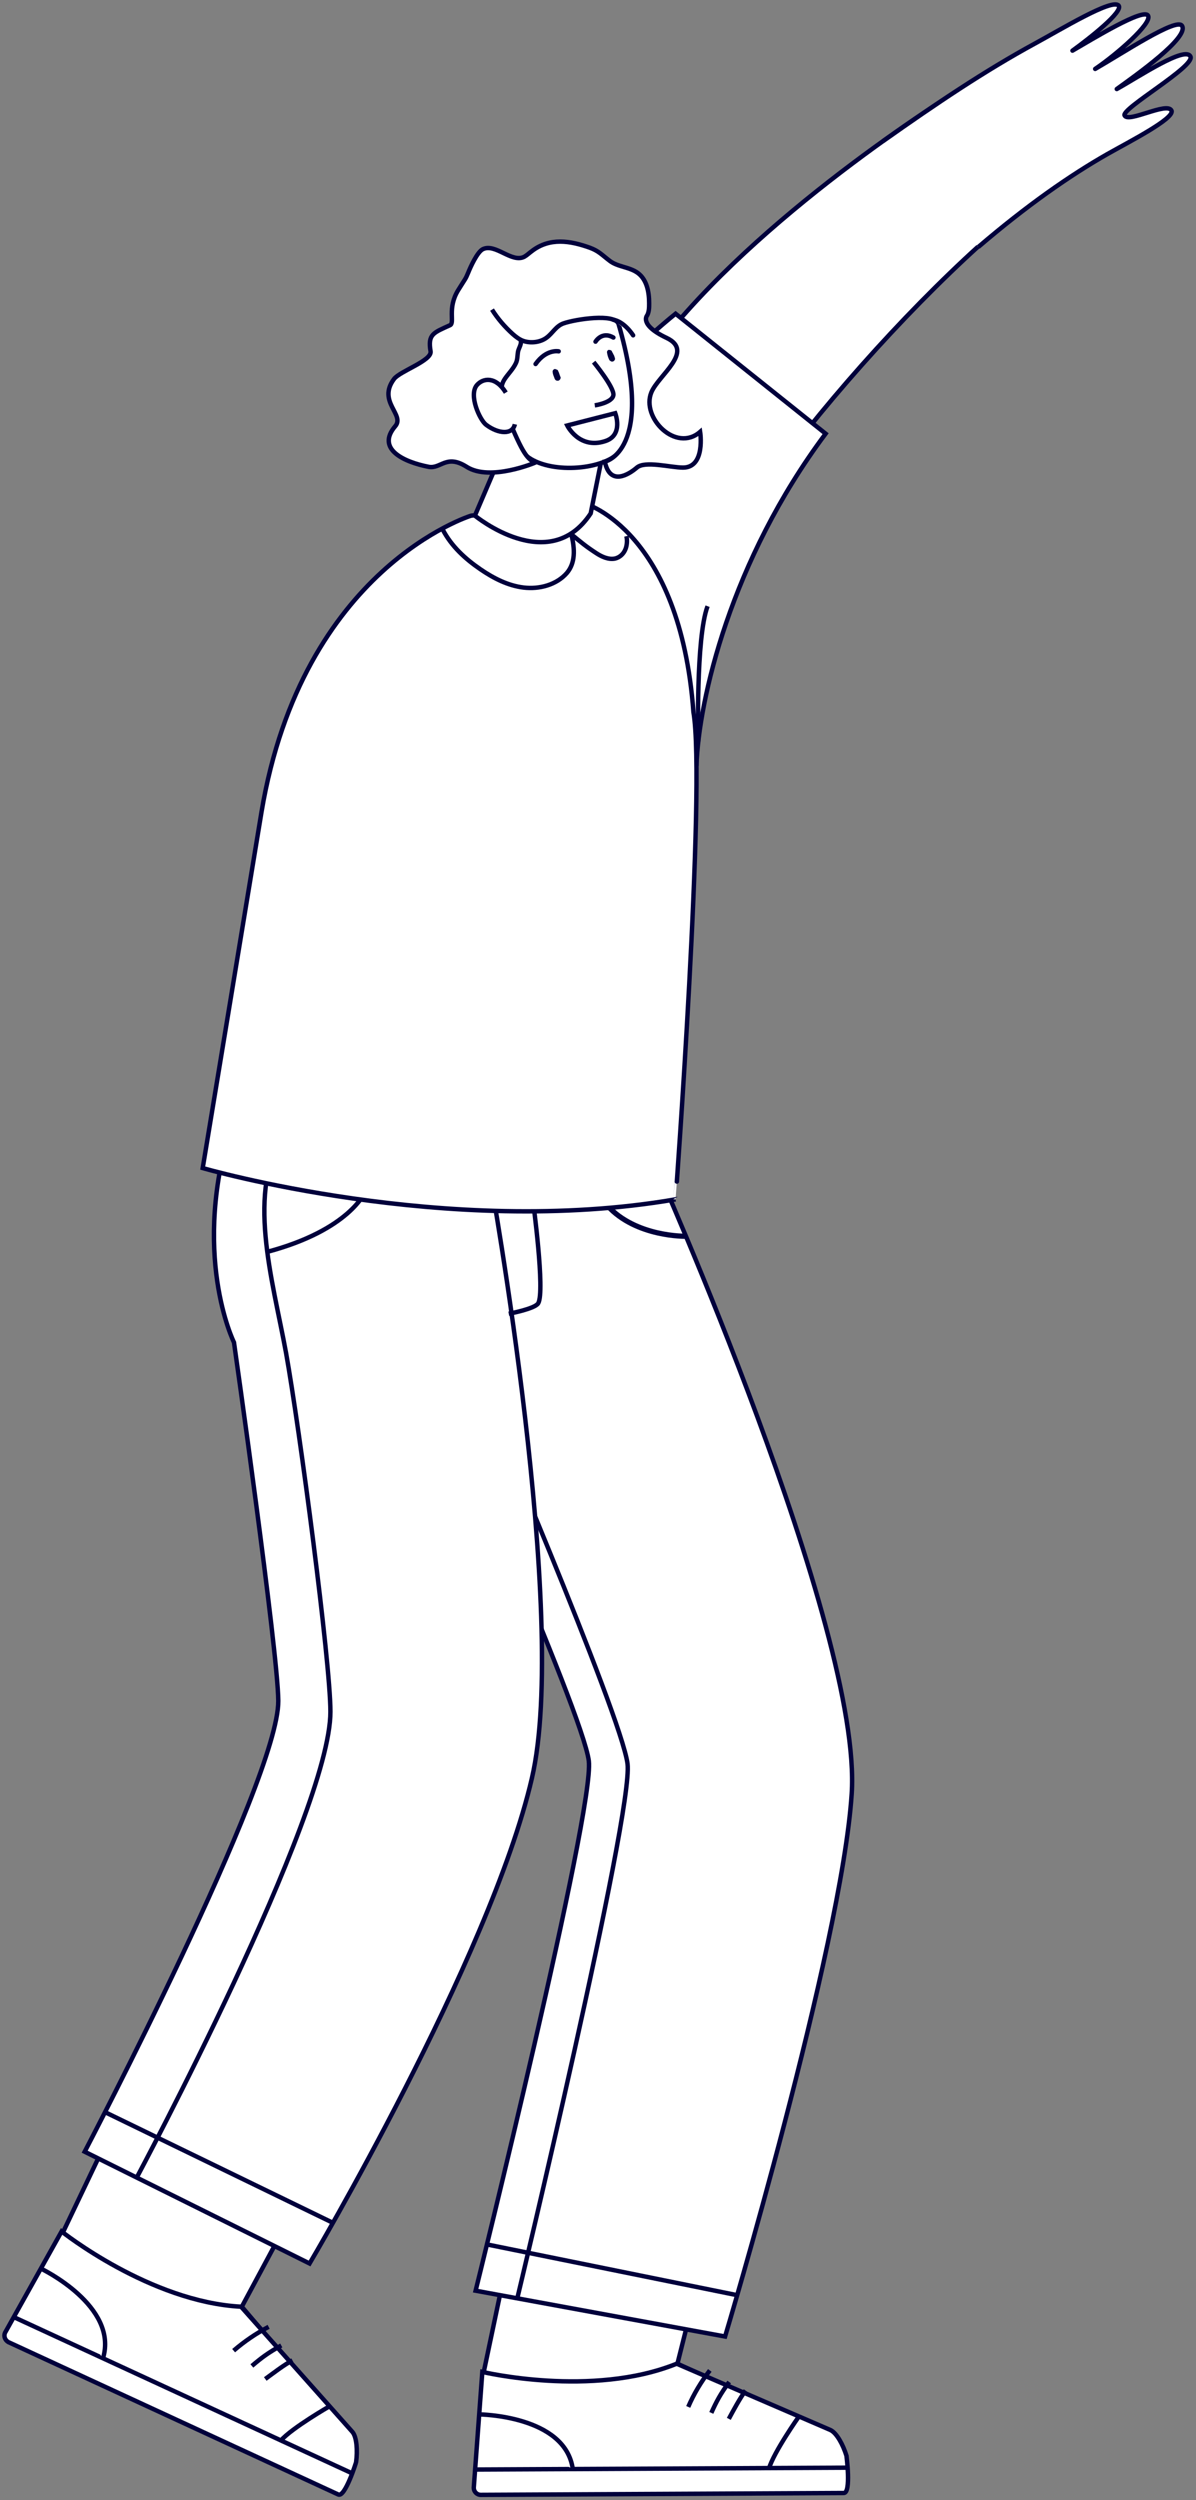 <svg width="270" height="564" viewBox="0 0 270 564" fill="none" xmlns="http://www.w3.org/2000/svg">
<rect x="0" y="0" width="270" height="564" fill="#808080" stroke="none"/>
<path d="M123.176 113.973C123.176 113.973 135.7 91.783 155.284 70.013C180.921 41.435 220.258 17.9 220.258 17.9C220.258 17.9 245.558 35.299 233.538 44.965C217.904 56.817 197.647 77.662 182.181 96.994C172.515 109.014 152.931 145.913 152.931 145.913" fill="white"/>
<path d="M123.176 113.973C123.176 113.973 135.7 91.783 155.284 70.013C180.921 41.435 220.258 17.9 220.258 17.9C220.258 17.9 245.558 35.299 233.538 44.965C217.904 56.817 197.647 77.662 182.181 96.994C172.515 109.014 152.931 145.913 152.931 145.913" stroke="#00003B" stroke-miterlimit="10"/>
<path d="M157.218 172.81C157.723 157.849 164.951 126.497 186.385 97.835L152.511 70.77C152.511 70.77 122.756 94.557 114.267 115.57" fill="white"/>
<path d="M157.218 172.81C157.723 157.849 164.951 126.497 186.385 97.835L152.511 70.77C152.511 70.77 122.756 94.557 114.267 115.57" stroke="#00003B" stroke-miterlimit="10"/>
<path d="M121.494 476.832L109.054 535.837L111.072 555.169L184.45 554.749C186.3 554.749 187.812 553.236 187.812 551.387C187.812 549.958 186.972 548.781 185.627 548.277L152.93 533.231L168.396 471.704" fill="white"/>
<path d="M121.494 476.832L109.054 535.837L111.072 555.169L184.45 554.749C186.3 554.749 187.812 553.236 187.812 551.387C187.812 549.958 186.972 548.781 185.627 548.277L152.93 533.231L168.396 471.704" stroke="#00003B" stroke-miterlimit="10"/>
<path d="M191.092 553.993C190.336 551.555 188.907 548.865 187.478 548.193L152.764 533.231C133.6 540.964 108.888 535.081 108.888 535.081L106.955 561.221C106.955 562.062 107.627 562.818 108.552 562.818L190.504 562.398C192.185 562.314 191.092 554.077 191.092 553.993Z" fill="white" stroke="#00003B" stroke-miterlimit="10"/>
<path d="M160.244 534.744C158.311 537.266 156.63 540.04 155.369 542.981L160.244 534.744Z" fill="white"/>
<path d="M160.244 534.744C158.311 537.266 156.63 540.04 155.369 542.981" stroke="#00003B" stroke-miterlimit="10"/>
<path d="M164.615 537.35C162.598 540.124 161.757 541.721 160.581 544.326L164.615 537.35Z" fill="white"/>
<path d="M164.615 537.35C162.598 540.124 161.757 541.721 160.581 544.326" stroke="#00003B" stroke-miterlimit="10"/>
<path d="M168.312 539.283C166.968 541.132 165.623 543.654 164.53 545.671L168.312 539.283Z" fill="white"/>
<path d="M168.312 539.283C166.968 541.132 165.623 543.654 164.53 545.671" stroke="#00003B" stroke-miterlimit="10"/>
<path d="M107.374 557.103L191.428 556.682" stroke="#00003B" stroke-miterlimit="10"/>
<path d="M108.131 544.663C108.131 544.663 127.631 544.831 129.312 557.018L108.131 544.663Z" fill="white"/>
<path d="M108.131 544.663C108.131 544.663 127.631 544.831 129.312 557.018" stroke="#00003B" stroke-miterlimit="10"/>
<path d="M180.332 545.167C180.332 545.167 174.7 553.152 173.608 556.85L180.332 545.167Z" fill="white"/>
<path d="M180.332 545.167C180.332 545.167 174.7 553.152 173.608 556.85" stroke="#00003B" stroke-miterlimit="10"/>
<path d="M147.803 262.495C147.803 262.495 194.789 367.478 192.267 404.714C189.998 439.344 163.689 527.095 163.689 527.095L107.373 516.757C107.373 516.757 134.27 408.412 132.926 397.233C131.497 386.054 97.119 308.893 97.119 308.893C97.119 308.893 83.838 290.737 88.377 259.469" fill="white"/>
<path d="M147.803 262.495C147.803 262.495 194.789 367.478 192.267 404.714C189.998 439.344 163.689 527.095 163.689 527.095L107.373 516.757C107.373 516.757 134.27 408.412 132.926 397.233C131.497 386.054 97.119 308.893 97.119 308.893C97.119 308.893 83.838 290.737 88.377 259.469" stroke="#00003B" stroke-miterlimit="10"/>
<path d="M116.789 518.438C116.789 518.438 143.014 409.084 141.669 397.905C140.24 386.726 107.711 310.994 107.711 310.994" stroke="#00003B" stroke-miterlimit="10" stroke-linejoin="round"/>
<path d="M109.981 506.334L166.381 517.765" stroke="#00003B" stroke-miterlimit="10" stroke-linejoin="round"/>
<path d="M40.133 449.262L13.909 504.233L7.521 522.641L74.091 553.32C75.772 554.077 77.789 553.404 78.546 551.639C79.134 550.378 78.882 548.865 77.873 547.857L54.591 520.371L84.598 464.476" fill="white"/>
<path d="M40.133 449.262L13.909 504.233L7.521 522.641L74.091 553.32C75.772 554.077 77.789 553.404 78.546 551.639C79.134 550.378 78.882 548.865 77.873 547.857L54.591 520.371L84.598 464.476" stroke="#00003B" stroke-miterlimit="10"/>
<path d="M80.393 555.421C80.73 552.9 80.561 549.79 79.553 548.613L54.421 520.371C33.828 519.278 13.907 503.392 13.907 503.392L1.131 526.255C0.795 527.011 1.131 527.936 1.888 528.356L76.359 562.734C77.872 563.49 80.393 555.505 80.393 555.421Z" fill="white" stroke="#00003B" stroke-miterlimit="10"/>
<path d="M60.643 524.91C57.785 526.423 55.179 528.188 52.742 530.289L60.643 524.91Z" fill="white"/>
<path d="M60.643 524.91C57.785 526.423 55.179 528.188 52.742 530.289" stroke="#00003B" stroke-miterlimit="10"/>
<path d="M63.5 529.113C60.474 530.794 59.045 531.886 56.86 533.736L63.5 529.113Z" fill="white"/>
<path d="M63.5 529.113C60.474 530.794 59.045 531.886 56.86 533.736" stroke="#00003B" stroke-miterlimit="10"/>
<path d="M66.022 532.475C64.004 533.568 61.735 535.333 59.886 536.678L66.022 532.475Z" fill="white"/>
<path d="M66.022 532.475C64.004 533.568 61.735 535.333 59.886 536.678" stroke="#00003B" stroke-miterlimit="10"/>
<path d="M3.318 522.809L79.639 558.027" stroke="#00003B" stroke-miterlimit="10"/>
<path d="M9.286 511.798C9.286 511.798 26.853 520.203 23.239 532.055L9.286 511.798Z" fill="white"/>
<path d="M9.286 511.798C9.286 511.798 26.853 520.203 23.239 532.055" stroke="#00003B" stroke-miterlimit="10"/>
<path d="M74.428 542.813C74.428 542.813 65.938 547.689 63.417 550.546L74.428 542.813Z" fill="white"/>
<path d="M74.428 542.813C74.428 542.813 65.938 547.689 63.417 550.546" stroke="#00003B" stroke-miterlimit="10"/>
<path d="M110.653 265.689C110.653 265.689 128.556 364.872 120.067 401.183C110.653 441.781 69.887 510.621 69.887 510.621L19.119 485.405C19.119 485.405 62.911 401.772 62.827 383.7C62.742 372.437 52.824 302.841 52.824 302.841C52.824 302.841 42.822 282.668 52.572 252.661" fill="white"/>
<path d="M110.653 265.689C110.653 265.689 128.556 364.872 120.067 401.183C110.653 441.781 69.887 510.621 69.887 510.621L19.119 485.405C19.119 485.405 62.911 401.772 62.827 383.7C62.742 372.437 52.824 302.841 52.824 302.841C52.824 302.841 42.822 282.668 52.572 252.661" stroke="#00003B" stroke-miterlimit="10"/>
<path d="M30.886 491.205C30.886 491.205 74.594 409.421 74.594 386.138C74.594 374.875 67.617 322.173 64.591 305.279C61.481 288.3 55.43 268.799 64.339 255.099" stroke="#00003B" stroke-miterlimit="10" stroke-linejoin="round"/>
<path d="M82.41 268.883C82.41 268.883 78.964 277.457 60.304 282.416" stroke="#00003B" stroke-miterlimit="10" stroke-linejoin="round"/>
<path d="M120.32 270.901C120.32 270.901 123.094 291.326 121.497 294.015C120.74 295.276 114.856 296.369 114.856 296.369" stroke="#00003B" stroke-miterlimit="10" stroke-linejoin="round"/>
<path d="M154.865 278.886C154.865 278.886 143.602 279.138 137.13 271.993" stroke="#00003B" stroke-width="1.175" stroke-miterlimit="10" stroke-linejoin="round"/>
<path d="M23.741 476.495L75.182 501.459" stroke="#00003B" stroke-miterlimit="10" stroke-linejoin="round"/>
<path d="M132.169 113.637C132.169 113.637 153.518 119.773 156.544 160.623C159.402 177.433 152.51 270.649 152.51 270.564C100.817 279.474 45.762 263.504 45.762 263.504C45.762 263.504 55.428 205.087 59.042 183.149C68.288 128.01 106.364 116.327 106.364 116.327L132.169 113.637Z" fill="white" stroke="#00003B" stroke-miterlimit="10"/>
<path d="M138.894 93.044L128.051 95.818C128.051 95.818 130.741 101.281 136.625 99.348C140.827 98.003 138.894 93.044 138.894 93.044Z" fill="white"/>
<path d="M116.623 94.305L107.209 116.327C107.209 116.327 123.935 130.111 133.349 115.822L136.291 101.197L116.623 94.305Z" fill="white" stroke="#00003B" stroke-miterlimit="10"/>
<path d="M138.812 70.433C138.812 70.433 147.47 94.389 139.737 102.122C135.702 106.156 123.935 106.913 118.891 102.878C115.193 99.936 109.646 81.528 111.747 78.25C119.9 65.979 138.812 70.433 138.812 70.433Z" fill="white" stroke="#00003B" stroke-miterlimit="10"/>
<path d="M134.021 81.697C134.021 81.697 138.644 87.328 138.476 89.093C138.308 90.858 134.273 91.447 134.273 91.447" stroke="#00003B" stroke-miterlimit="10" stroke-linejoin="round"/>
<path d="M138.14 79.259C138.224 79.511 138.393 79.679 138.477 79.931C138.645 80.184 138.729 80.436 138.813 80.772C138.897 80.94 138.813 81.192 138.729 81.276C138.645 81.36 138.561 81.528 138.393 81.528C138.224 81.613 138.14 81.613 137.972 81.528C137.804 81.445 137.636 81.36 137.552 81.192C137.3 80.688 137.132 80.184 137.048 79.595C136.964 79.343 137.132 79.007 137.384 78.923C137.72 78.923 138.056 79.007 138.14 79.259Z" fill="#00003B"/>
<path d="M134.44 77.074C134.44 77.074 135.869 74.636 138.475 76.149" stroke="#00003B" stroke-miterlimit="10" stroke-linecap="round" stroke-linejoin="round"/>
<path d="M125.951 83.546C126.035 83.798 126.203 84.05 126.287 84.386C126.371 84.638 126.455 84.891 126.539 85.059C126.623 85.227 126.539 85.395 126.455 85.563C126.371 85.731 126.203 85.815 126.035 85.899C125.867 85.899 125.699 85.899 125.531 85.815C125.363 85.731 125.279 85.563 125.195 85.395C125.11 85.143 125.026 84.891 124.942 84.722C124.858 84.47 124.774 84.218 124.774 83.966C124.69 83.714 124.858 83.378 125.11 83.294C125.195 83.21 125.363 83.21 125.447 83.294C125.783 83.378 125.867 83.462 125.951 83.546Z" fill="#00003B"/>
<path d="M126.121 79.259C126.121 79.259 123.347 78.671 120.91 82.117" stroke="#00003B" stroke-miterlimit="10" stroke-linecap="round" stroke-linejoin="round"/>
<path d="M111.074 69.845C112.335 71.862 113.932 73.712 115.697 75.309C116.454 75.981 117.21 76.569 118.135 76.906C119.816 77.494 122.001 77.242 123.43 76.149C124.775 75.141 125.532 73.543 127.213 72.955C129.818 72.031 138.896 70.602 139.653 73.123C147.974 101.869 136.543 104.139 136.543 104.139C137.719 109.77 142.006 106.997 143.771 105.484C145.62 103.887 151.42 105.484 154.194 105.484C159.321 105.484 158.06 97.415 158.06 97.415C152.597 102.206 144.696 94.221 147.049 88.505C148.646 84.638 156.883 79.259 150.495 76.233C144.107 73.207 146.125 71.106 146.125 71.106C146.545 70.265 146.545 69.341 146.545 68.416C146.545 65.895 146.041 63.121 144.023 61.608C142.09 60.179 139.484 60.263 137.635 58.834C135.87 57.489 135.198 56.649 133.18 55.892C128.726 54.295 124.103 53.539 120.068 56.649C119.48 57.069 118.975 57.573 118.387 57.91C115.529 59.422 111.831 54.8 108.973 56.228C107.712 56.901 106.199 60.263 105.695 61.524C105.023 63.121 105.191 62.617 103.426 65.474C100.904 69.593 102.753 72.871 101.576 73.375C97.878 75.056 96.533 75.393 97.206 79.259C97.542 81.36 90.313 83.714 88.968 85.479C85.102 90.606 91.49 93.548 89.221 96.154C84.85 101.281 91.154 104.223 96.785 105.316C99.559 105.82 100.736 102.374 105.359 105.316C110.654 108.678 120.813 104.369 120.813 104.369C118.796 103.444 117.756 101.821 113.764 92.035C113.596 89.009 112.503 87.58 114.016 85.395C114.773 84.302 115.865 83.21 116.454 81.949C116.874 81.108 116.79 80.1 116.958 79.259C117.126 78.503 117.799 77.578 117.547 76.822C117.462 76.569 117.715 76.737 117.715 76.569" fill="white"/>
<path d="M111.074 69.845C112.335 71.862 113.932 73.712 115.697 75.309C116.454 75.981 117.21 76.569 118.135 76.906C119.816 77.494 122.001 77.242 123.43 76.149C124.775 75.141 125.532 73.543 127.213 72.955C129.818 72.031 138.896 70.602 139.653 73.123C147.974 101.869 136.543 104.139 136.543 104.139C137.719 109.77 142.006 106.997 143.771 105.484C145.62 103.887 151.42 105.484 154.194 105.484C159.321 105.484 158.06 97.415 158.06 97.415C152.597 102.206 144.696 94.221 147.049 88.505C148.646 84.638 156.883 79.259 150.495 76.233C144.107 73.207 146.125 71.106 146.125 71.106C146.545 70.265 146.545 69.341 146.545 68.416C146.545 65.895 146.041 63.121 144.023 61.608C142.09 60.179 139.484 60.263 137.635 58.834C135.87 57.489 135.198 56.649 133.18 55.892C128.726 54.295 124.103 53.539 120.068 56.649C119.48 57.069 118.975 57.573 118.387 57.91C115.529 59.422 111.831 54.8 108.973 56.228C107.712 56.901 106.199 60.263 105.695 61.524C105.023 63.121 105.191 62.617 103.426 65.474C100.904 69.593 102.753 72.871 101.576 73.375C97.878 75.056 96.533 75.393 97.206 79.259C97.542 81.36 90.313 83.714 88.968 85.479C85.102 90.606 91.49 93.548 89.221 96.154C84.85 101.281 91.154 104.223 96.785 105.316C99.559 105.82 100.736 102.374 105.359 105.316C110.654 108.678 120.813 104.369 120.813 104.369C118.796 103.444 117.756 101.821 113.764 92.035C113.596 89.009 112.503 87.58 114.016 85.395C114.773 84.302 115.865 83.21 116.454 81.949C116.874 81.108 116.79 80.1 116.958 79.259C117.126 78.503 117.799 77.578 117.547 76.822C117.462 76.569 117.715 76.737 117.715 76.569" stroke="#00003B" stroke-miterlimit="10"/>
<path d="M114.188 88.571C111.919 84.872 109.057 85.227 107.628 86.908C105.779 89.177 108.3 94.725 109.729 95.818C112.503 97.919 115.722 98.143 116.227 95.705" fill="white"/>
<path d="M114.188 88.571C111.919 84.872 109.057 85.227 107.628 86.908C105.779 89.177 108.3 94.725 109.729 95.818C112.503 97.919 115.722 98.143 116.227 95.705" stroke="#00003B" stroke-miterlimit="10"/>
<path d="M138.894 93.212L128.051 95.986C128.051 95.986 130.741 101.449 136.625 99.516C140.827 98.171 138.894 93.212 138.894 93.212Z" fill="white" stroke="#00003B" stroke-miterlimit="10"/>
<path d="M157.637 167.263C157.637 167.263 157.049 143.896 159.738 136.751" stroke="#00003B" stroke-miterlimit="10"/>
<path d="M141.416 120.949C141.668 122.042 141.5 123.219 141.164 123.975C140.743 124.984 139.903 125.74 138.894 125.993C137.381 126.329 135.784 125.572 134.523 124.732C132.086 123.135 131.245 122.378 128.976 120.529C129.816 123.891 129.9 127.001 127.967 129.271C125.614 131.96 121.747 132.969 118.217 132.549C114.687 132.129 111.409 130.447 108.467 128.43C105.021 126.077 101.911 123.219 99.977 119.521" stroke="#00003B" stroke-miterlimit="10" stroke-linejoin="round"/>
<path d="M142.93 75.645C142.93 75.645 140.996 72.535 138.391 72.115L142.93 75.645Z" fill="white"/>
<path d="M142.93 75.645C142.93 75.645 140.996 72.535 138.391 72.115" stroke="#00003B" stroke-miterlimit="10" stroke-linecap="round"/>
<path d="M220.846 55.724C231.857 46.31 241.524 39.586 249.929 34.795C254.972 31.937 265.227 26.726 264.47 24.96C263.546 22.859 254.72 27.818 253.88 26.053C253.039 24.54 269.766 15.042 268.757 12.773C267.664 10.251 257.242 17.228 252.114 20.085C256.317 17.059 268.589 8.402 266.824 5.796C265.563 3.947 253.543 11.932 247.239 15.547C252.114 12.268 260.183 5.208 259.175 3.527C258.166 1.762 246.903 8.654 242.112 11.428C246.063 8.57 253.627 2.602 252.535 1.257C251.106 -0.424 239.674 6.553 233.623 9.831C222.359 15.967 211.601 23.195 199.329 31.853" fill="white"/>
<path d="M220.846 55.724C231.857 46.31 241.524 39.586 249.929 34.795C254.972 31.937 265.227 26.726 264.47 24.96C263.546 22.859 254.72 27.818 253.88 26.053C253.039 24.54 269.766 15.042 268.757 12.773C267.664 10.251 257.242 17.228 252.114 20.085C256.317 17.059 268.589 8.402 266.824 5.796C265.563 3.947 253.543 11.932 247.239 15.547C252.114 12.268 260.183 5.208 259.175 3.527C258.166 1.762 246.903 8.654 242.112 11.428C246.063 8.57 253.627 2.602 252.535 1.257C251.106 -0.424 239.674 6.553 233.623 9.831C222.359 15.967 211.601 23.195 199.329 31.853" stroke="#00003B" stroke-miterlimit="10" stroke-linejoin="round"/>
</svg>

